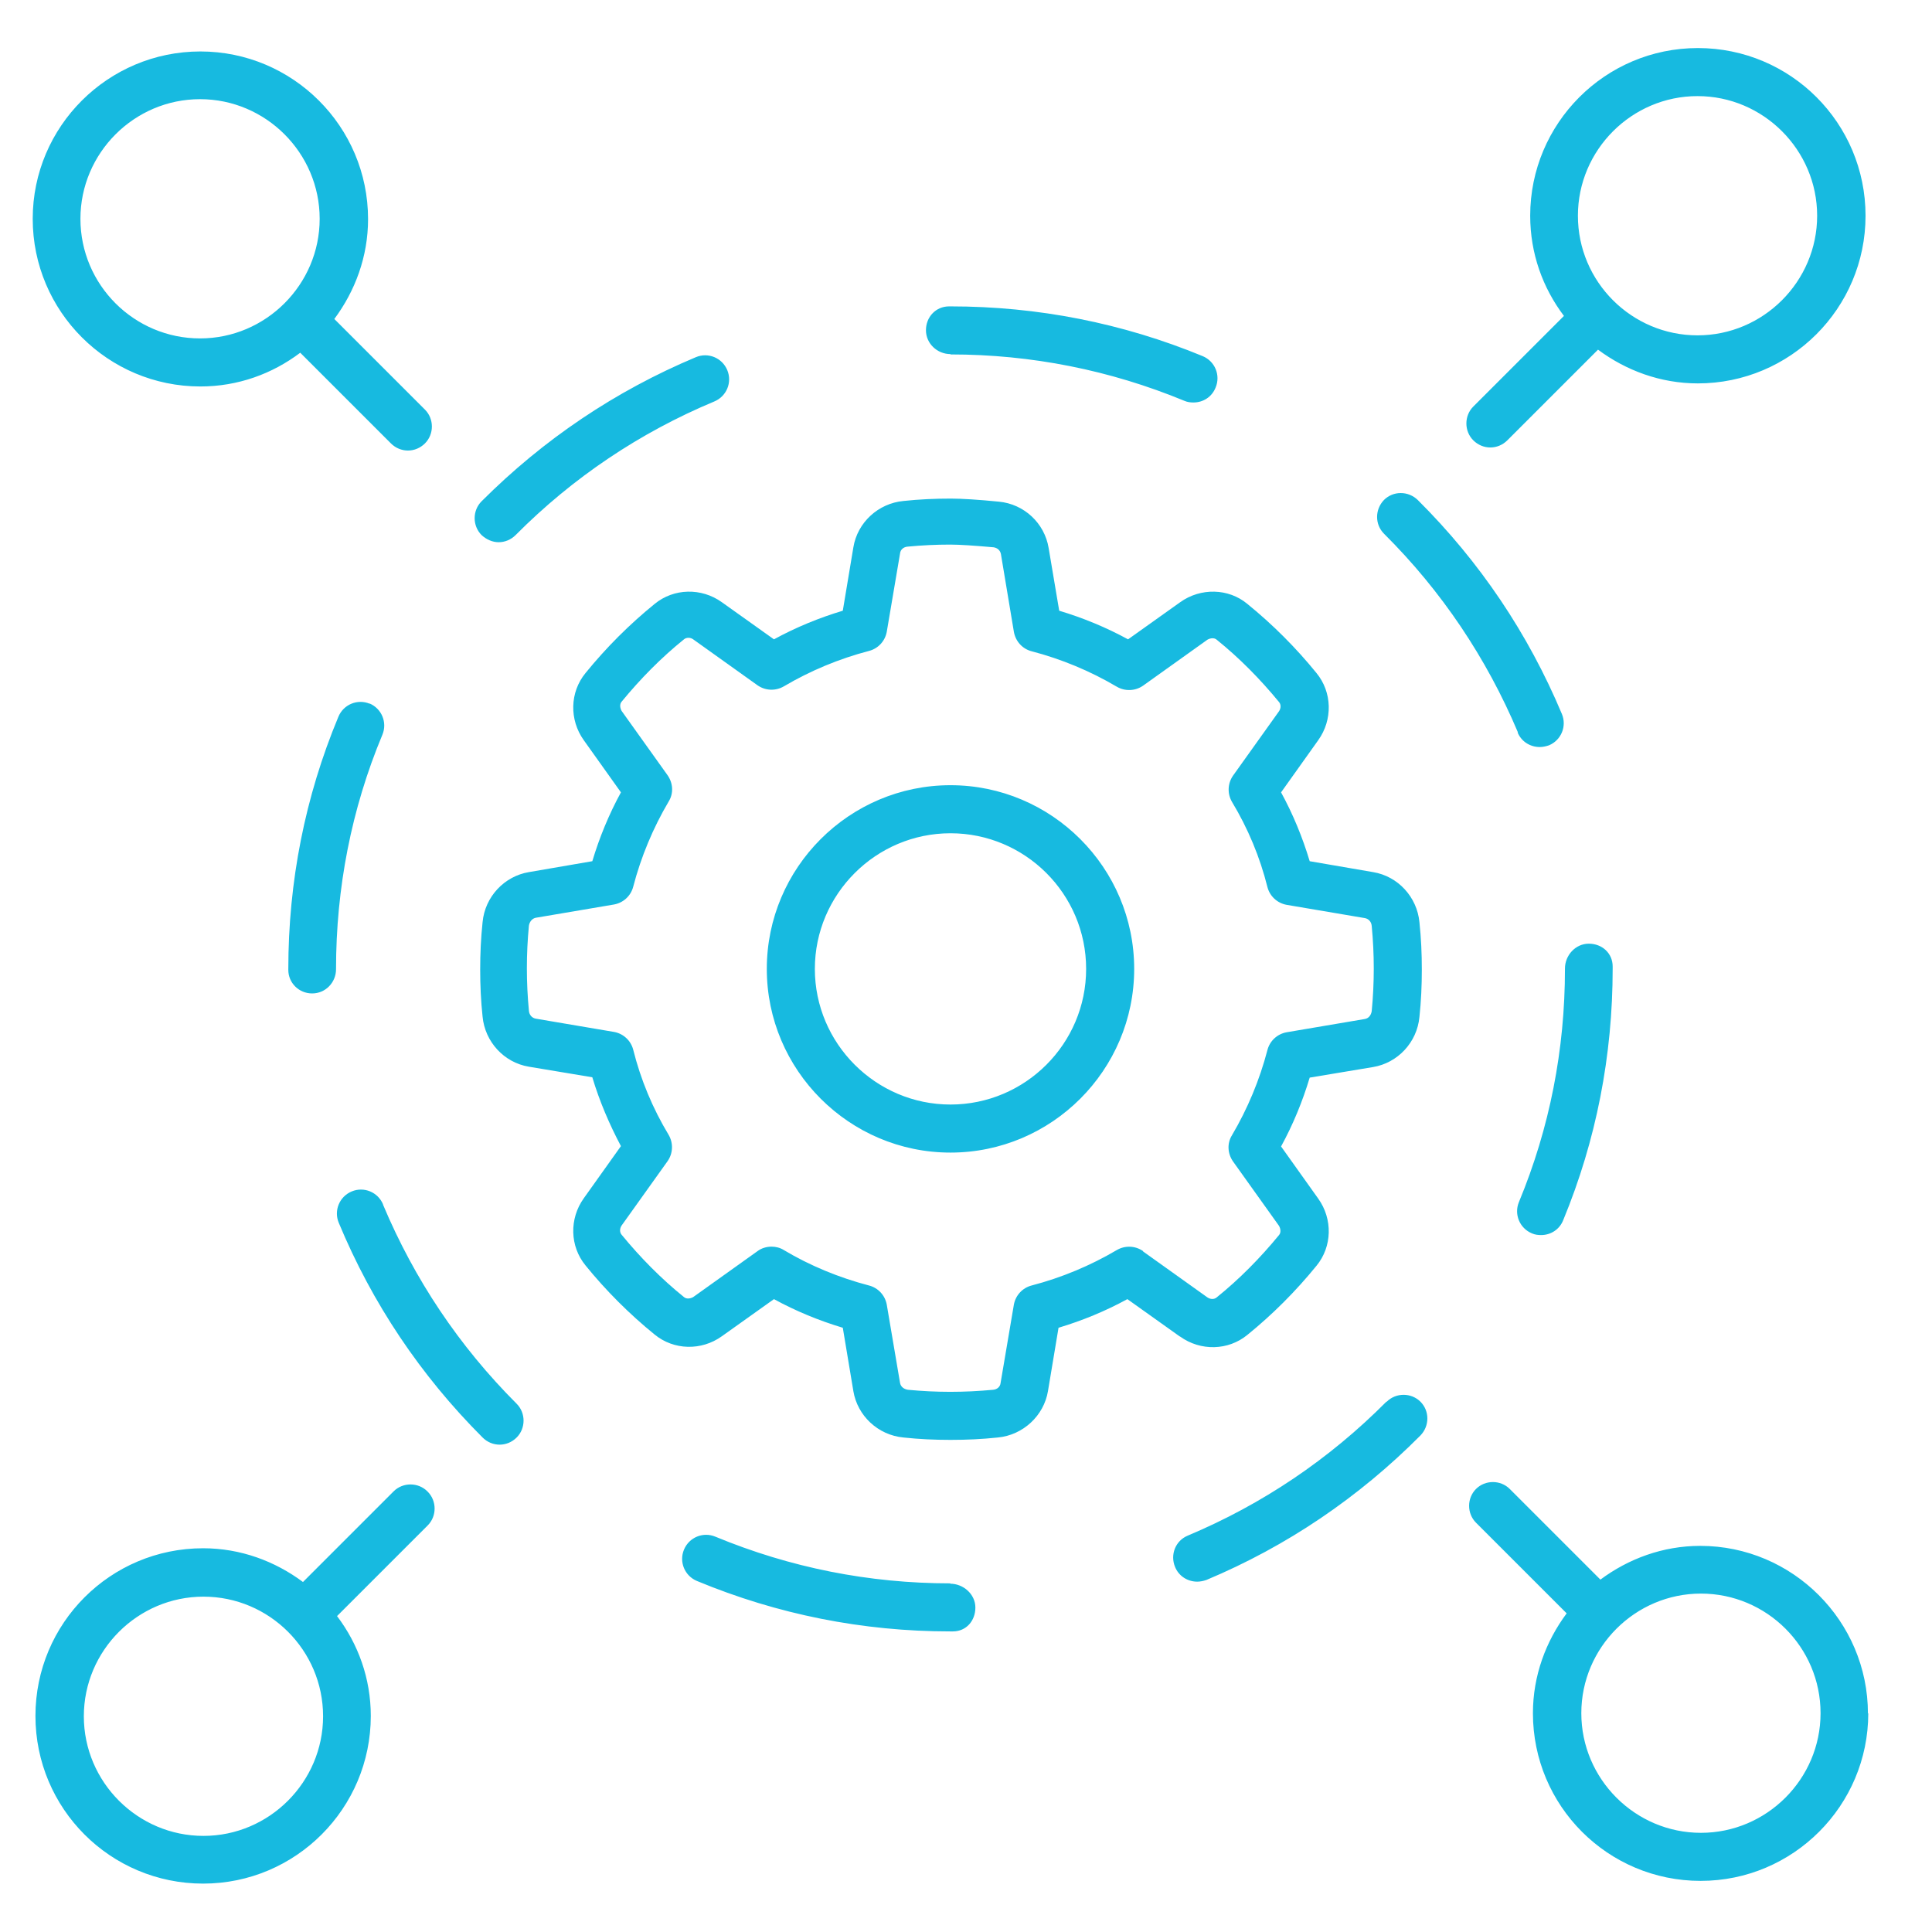<?xml version="1.0" encoding="UTF-8"?>
<svg id="Livello_1" data-name="Livello 1" xmlns="http://www.w3.org/2000/svg" viewBox="0 0 56.69 56.69">
  <defs>
    <style>
      .cls-1 {
        fill: #17bae0;
      }
    </style>
  </defs>
  <path class="cls-1" d="M31.87,28.43c0-2.2-1.79-3.98-3.98-3.98s-3.98,1.79-3.98,3.98,1.79,3.98,3.98,3.98,3.98-1.78,3.98-3.98M33.28,28.43c0,2.97-2.42,5.39-5.39,5.39s-5.39-2.42-5.39-5.39,2.42-5.39,5.39-5.39,5.39,2.42,5.39,5.39M33.54,36.72l1.89,1.35c.09.06.2.06.27,0,.67-.54,1.28-1.16,1.83-1.83.06-.07.05-.18,0-.27l-1.35-1.89c-.16-.23-.18-.53-.03-.77.46-.78.81-1.62,1.04-2.5.07-.27.29-.47.56-.52l2.3-.39c.11-.02.18-.11.2-.23.04-.42.06-.83.06-1.25s-.02-.83-.06-1.25c-.01-.12-.09-.21-.2-.23l-2.3-.39c-.27-.05-.49-.25-.56-.52-.22-.88-.57-1.72-1.04-2.5-.14-.24-.13-.54.03-.77l1.35-1.89c.06-.09.06-.2,0-.27-.55-.67-1.16-1.29-1.83-1.83-.07-.06-.18-.05-.27,0l-1.89,1.35c-.23.16-.53.17-.77.03-.78-.46-1.62-.81-2.5-1.04-.27-.07-.47-.29-.52-.57l-.38-2.28c-.02-.11-.1-.18-.21-.2-.56-.05-1-.08-1.28-.08-.42,0-.83.02-1.25.06-.12.01-.21.09-.22.2l-.39,2.3c-.05.27-.25.49-.52.56-.88.23-1.72.58-2.5,1.04-.24.14-.54.13-.77-.03l-1.89-1.35c-.08-.06-.2-.06-.27,0-.67.54-1.28,1.16-1.83,1.83-.06.07-.05.18,0,.27l1.35,1.89c.16.23.18.53.03.77-.46.78-.81,1.62-1.04,2.5-.07.27-.29.47-.56.52l-2.3.39c-.1.02-.18.11-.2.23-.04.42-.06.83-.06,1.25s.02.83.06,1.25c.01.12.09.21.2.23l2.3.39c.27.05.49.25.56.52.22.88.57,1.72,1.04,2.5.14.24.13.54-.03.77l-1.35,1.89c-.06.09-.06.2,0,.27.55.67,1.16,1.29,1.83,1.83.07.06.18.05.27,0l1.89-1.35c.12-.09.27-.13.41-.13.12,0,.25.03.36.1.77.46,1.62.81,2.5,1.04.27.07.47.29.52.56l.39,2.3c.02.11.11.18.23.2.84.08,1.65.08,2.5,0,.12-.01.21-.09.22-.2l.39-2.3c.05-.27.25-.49.52-.56.88-.23,1.72-.58,2.5-1.04.24-.14.54-.13.77.03ZM34.61,39.21l-1.53-1.09c-.64.35-1.32.63-2.02.84l-.31,1.86c-.12.72-.73,1.29-1.47,1.36-.47.05-.92.07-1.39.07s-.92-.02-1.38-.07c-.75-.07-1.35-.64-1.47-1.36l-.31-1.86c-.7-.21-1.38-.49-2.02-.84l-1.53,1.09c-.6.43-1.41.41-1.97-.05-.74-.6-1.43-1.29-2.03-2.03-.46-.56-.48-1.37-.05-1.97l1.09-1.53c-.34-.64-.63-1.32-.84-2.02l-1.86-.31c-.73-.12-1.29-.73-1.36-1.47-.05-.47-.07-.92-.07-1.38s.02-.92.07-1.39c.07-.75.64-1.35,1.36-1.47l1.86-.32c.21-.7.49-1.38.84-2.02l-1.09-1.53c-.43-.6-.41-1.41.05-1.97.61-.75,1.29-1.43,2.03-2.03.56-.46,1.37-.48,1.97-.05l1.53,1.09c.64-.35,1.32-.63,2.02-.84l.31-1.86c.12-.73.73-1.29,1.47-1.36.47-.05.92-.07,1.39-.07.32,0,.8.03,1.41.09.74.07,1.34.63,1.46,1.36l.31,1.84c.7.21,1.38.49,2.02.84l1.53-1.09c.6-.43,1.42-.41,1.97.05.74.6,1.43,1.29,2.03,2.03.46.56.48,1.37.05,1.97l-1.09,1.53c.35.64.63,1.32.84,2.02l1.86.32c.73.12,1.29.73,1.36,1.47.05.47.07.92.07,1.39s-.02.92-.07,1.39c-.07.75-.64,1.35-1.36,1.47l-1.86.31c-.21.7-.49,1.38-.84,2.02l1.09,1.53c.43.6.41,1.41-.05,1.97-.61.75-1.29,1.43-2.03,2.03-.56.46-1.37.48-1.97.05h0ZM9.48,50.36c0-1.94-1.58-3.51-3.51-3.51s-3.51,1.58-3.51,3.51,1.58,3.51,3.51,3.51,3.51-1.58,3.51-3.51M12.55,43.77c.27.27.27.72,0,.99l-2.66,2.66c.62.82.99,1.83.99,2.93,0,2.71-2.2,4.92-4.92,4.92s-4.92-2.2-4.92-4.92,2.2-4.92,4.92-4.92c1.1,0,2.11.38,2.93.99l2.66-2.66c.27-.27.72-.27.99,0M53.42,50.27c0-1.94-1.58-3.51-3.51-3.51s-3.51,1.58-3.51,3.51,1.58,3.51,3.51,3.51,3.51-1.58,3.51-3.51M54.82,50.27c0,2.71-2.2,4.92-4.92,4.92s-4.92-2.2-4.92-4.92c0-1.1.38-2.11.99-2.93l-2.66-2.66c-.27-.27-.27-.72,0-.99.27-.27.72-.27.99,0l2.66,2.66c.82-.61,1.83-.99,2.93-.99,2.71,0,4.92,2.21,4.92,4.92h0ZM46.3,6.33c0,1.94,1.58,3.51,3.51,3.51s3.51-1.58,3.51-3.51-1.58-3.51-3.51-3.51-3.51,1.58-3.51,3.51ZM43.23,12.92c-.27-.27-.27-.72,0-.99l2.66-2.66c-.62-.82-.99-1.83-.99-2.94,0-2.71,2.2-4.92,4.92-4.92s4.92,2.2,4.92,4.92-2.21,4.92-4.92,4.92c-1.1,0-2.11-.38-2.93-.99l-2.66,2.66c-.14.14-.32.21-.5.21s-.36-.07-.5-.21h0ZM2.36,6.42c0,1.94,1.58,3.51,3.51,3.51s3.51-1.58,3.51-3.51-1.58-3.51-3.51-3.51-3.51,1.58-3.51,3.51M.96,6.42C.96,3.71,3.17,1.51,5.88,1.51s4.92,2.2,4.92,4.92c0,1.1-.38,2.11-.99,2.93l2.66,2.66c.27.27.27.72,0,.99-.14.14-.32.21-.5.21s-.36-.07-.5-.21l-2.66-2.66c-.82.62-1.83.99-2.93.99-2.71,0-4.92-2.2-4.92-4.92M27.89,46.46c-2.39,0-4.7-.46-6.9-1.37-.36-.15-.77.02-.92.38-.15.36.02.77.38.92,2.36.98,4.86,1.48,7.43,1.48h.08c.39,0,.66-.31.66-.7s-.35-.7-.74-.7h0ZM40.68,41.13c-1.68,1.69-3.64,3.01-5.83,3.93-.36.15-.52.56-.37.92.11.27.37.43.65.43.09,0,.18-.02.27-.05,2.36-.99,4.47-2.42,6.28-4.24.27-.28.27-.72,0-.99-.27-.27-.72-.27-.99,0h0ZM11.24,35.34c-.15-.36-.56-.53-.92-.38-.36.15-.53.56-.38.92.98,2.36,2.4,4.48,4.22,6.3.14.14.32.21.5.21s.36-.07.5-.21c.27-.27.27-.72,0-.99-1.69-1.69-3-3.65-3.92-5.84h0ZM27.89,10.4c2.37,0,4.68.46,6.86,1.36.09.04.18.05.27.05.28,0,.54-.16.65-.44.15-.36-.02-.77-.38-.92-2.35-.97-4.84-1.46-7.4-1.46h-.04c-.39,0-.68.31-.68.7s.33.7.72.7ZM44.53,21.49c.11.27.37.43.65.43.09,0,.18-.02.27-.05.36-.15.53-.56.38-.92-.99-2.36-2.41-4.47-4.23-6.28-.28-.27-.72-.27-.99,0-.27.28-.27.72,0,.99,1.69,1.68,3.01,3.65,3.93,5.83h0ZM45.92,28.43c0,2.37-.45,4.67-1.35,6.84-.15.36.02.77.38.92.09.04.18.05.27.05.28,0,.54-.16.65-.44.97-2.35,1.45-4.83,1.45-7.38v-.06c0-.39-.31-.67-.7-.67s-.7.34-.7.73h0ZM14.63,15.91c.18,0,.36-.07.5-.21,1.68-1.69,3.65-3.01,5.83-3.92.36-.15.53-.56.38-.92-.15-.36-.56-.53-.92-.38-2.36.99-4.47,2.41-6.29,4.23-.27.27-.27.72,0,.99.14.13.32.21.5.21ZM10.84,20.64c.36.15.53.56.38.92-.91,2.18-1.36,4.5-1.36,6.88,0,.39-.31.71-.7.71s-.7-.31-.7-.69v-.02c0-2.57.49-5.06,1.47-7.41.15-.36.56-.53.92-.38h0Z"/>
</svg>